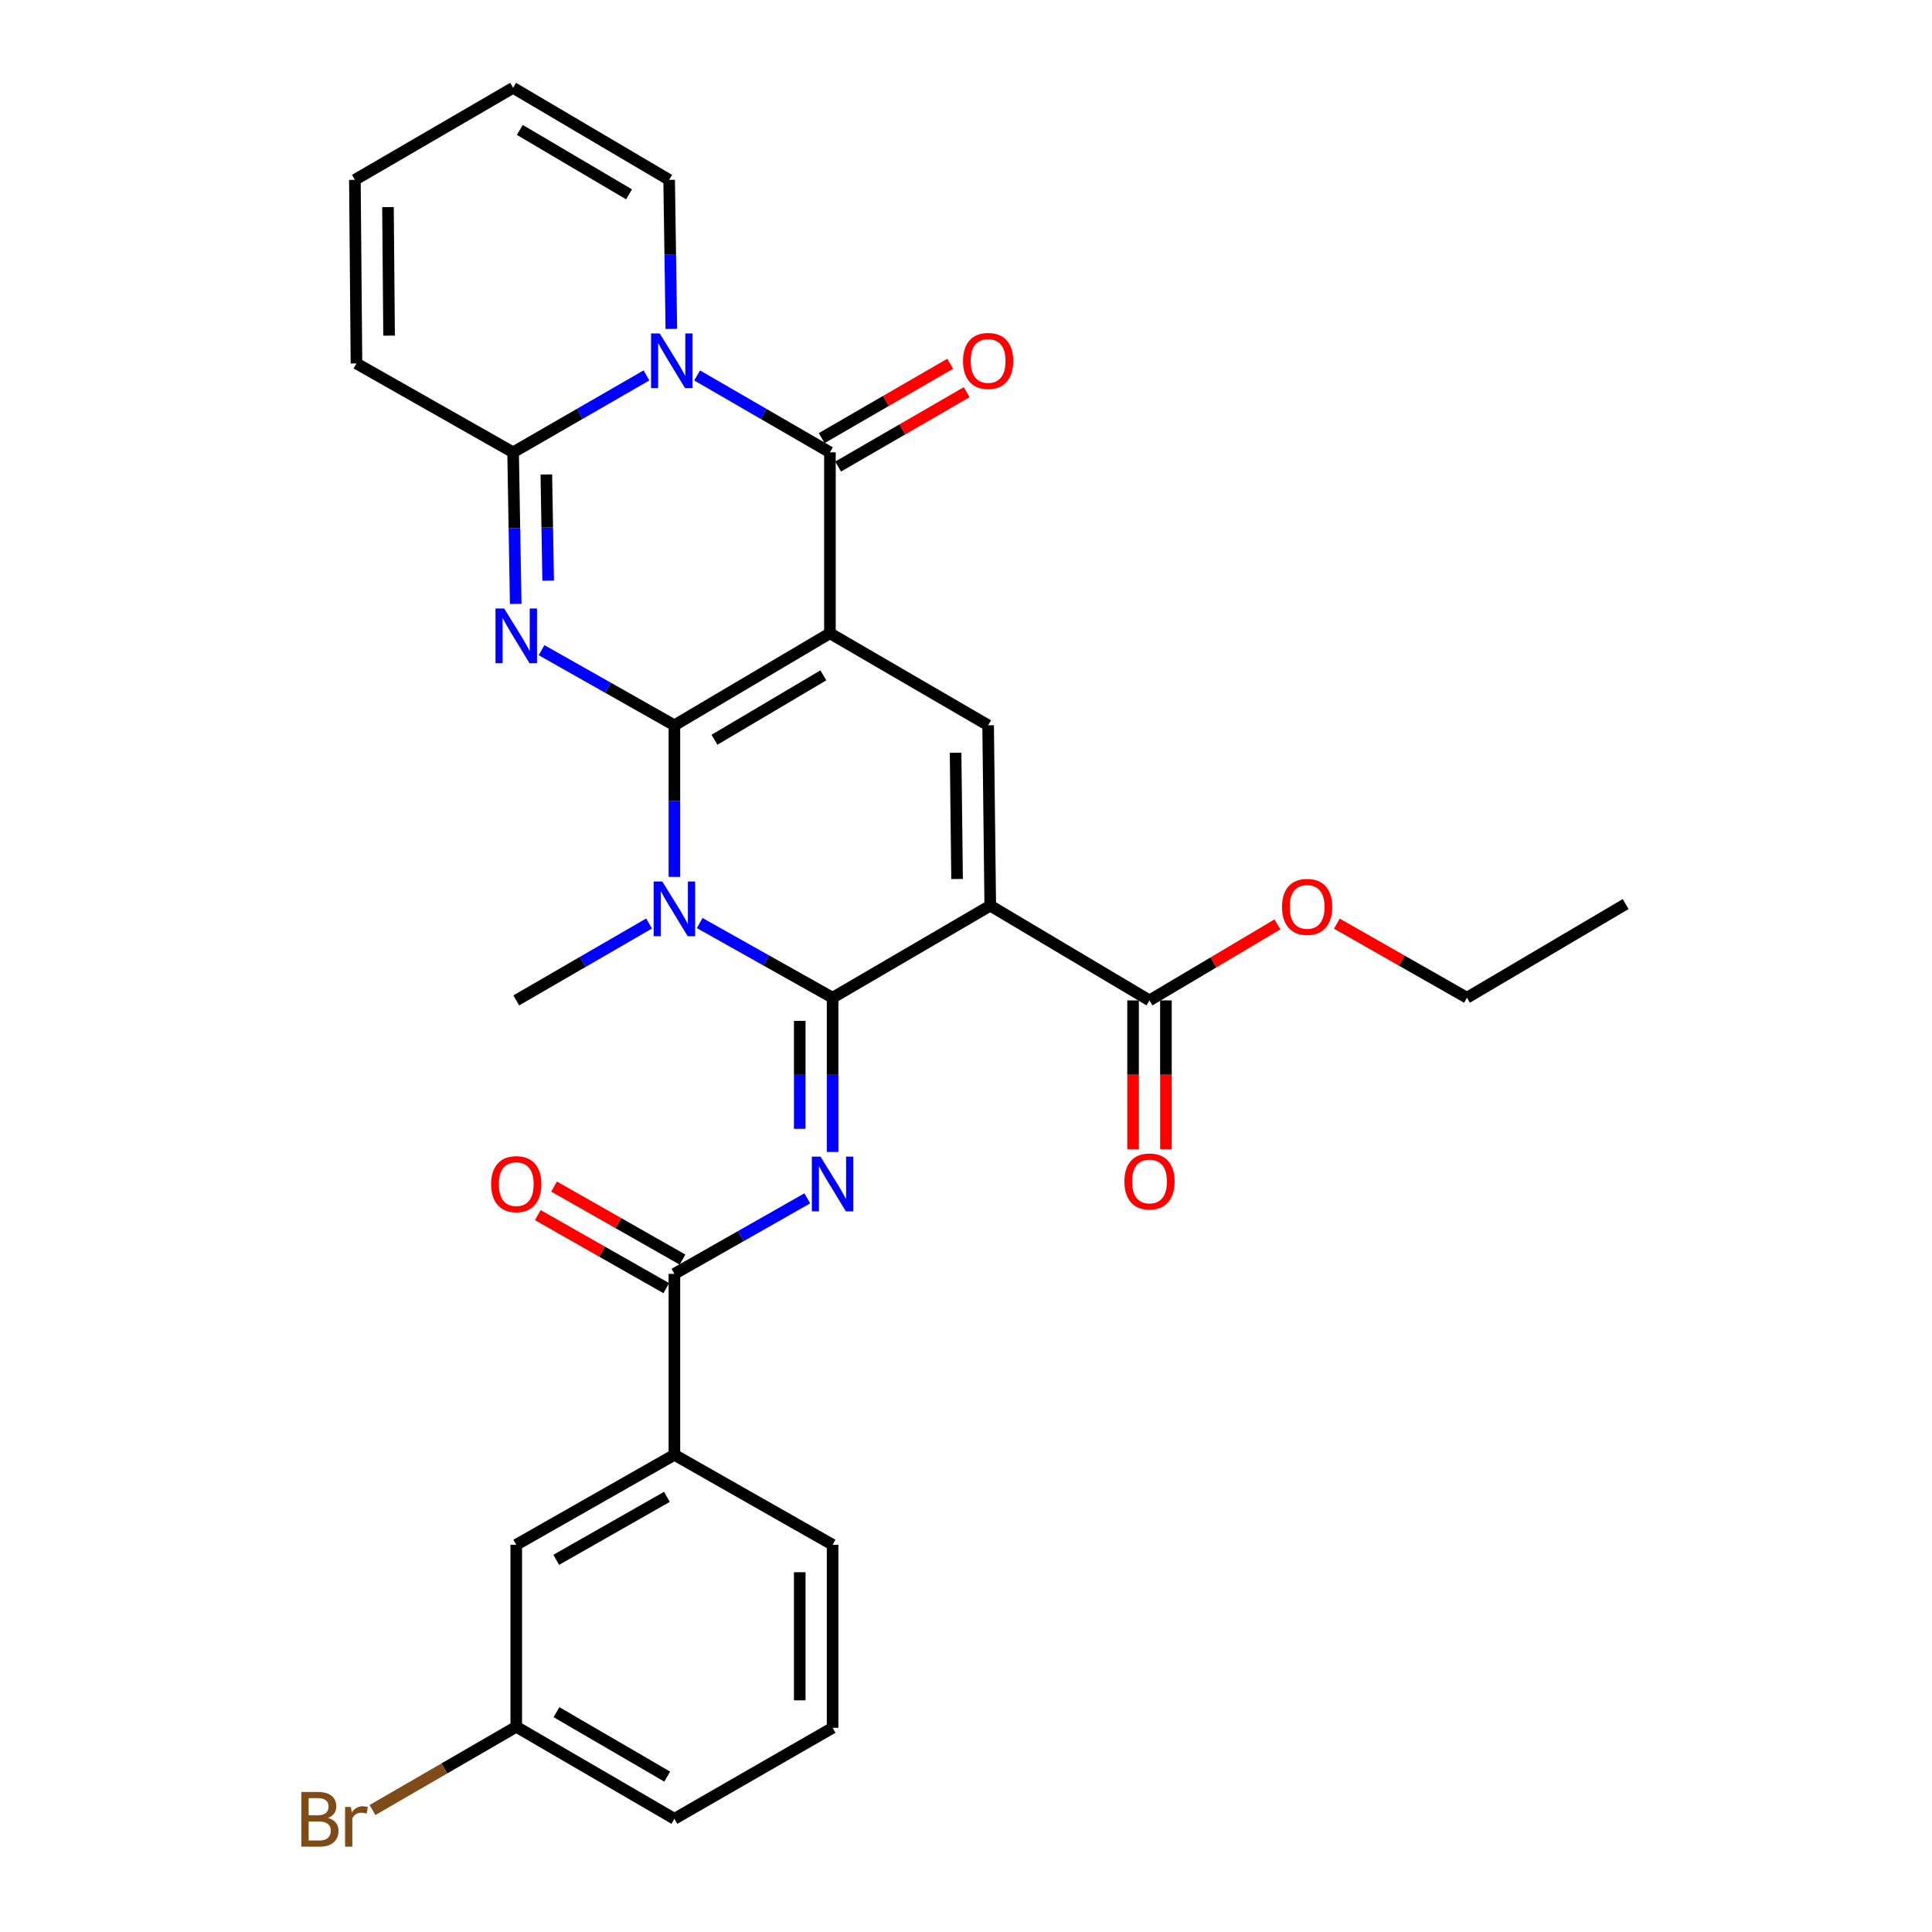 <?xml version='1.0' encoding='iso-8859-1'?>
<svg version='1.1' baseProfile='full'
              xmlns='http://www.w3.org/2000/svg'
                      xmlns:rdkit='http://www.rdkit.org/xml'
                      xmlns:xlink='http://www.w3.org/1999/xlink'
                  xml:space='preserve'
width='1000px' height='1000px' viewBox='0 0 1000 1000'>
<!-- END OF HEADER -->
<rect style='opacity:1.0;fill:#FFFFFF;stroke:none' width='1000' height='1000' x='0' y='0'> </rect>
<path class='bond-0' d='M 349.068,375.413 L 429.571,327.778' style='fill:none;fill-rule:evenodd;stroke:#000000;stroke-width:6px;stroke-linecap:butt;stroke-linejoin:miter;stroke-opacity:1' />
<path class='bond-0' d='M 369.804,382.903 L 426.156,349.559' style='fill:none;fill-rule:evenodd;stroke:#000000;stroke-width:6px;stroke-linecap:butt;stroke-linejoin:miter;stroke-opacity:1' />
<path class='bond-2' d='M 349.068,375.413 L 349.068,414.648' style='fill:none;fill-rule:evenodd;stroke:#000000;stroke-width:6px;stroke-linecap:butt;stroke-linejoin:miter;stroke-opacity:1' />
<path class='bond-2' d='M 349.068,414.648 L 349.068,453.883' style='fill:none;fill-rule:evenodd;stroke:#0000FF;stroke-width:6px;stroke-linecap:butt;stroke-linejoin:miter;stroke-opacity:1' />
<path class='bond-3' d='M 349.068,375.413 L 314.686,355.968' style='fill:none;fill-rule:evenodd;stroke:#000000;stroke-width:6px;stroke-linecap:butt;stroke-linejoin:miter;stroke-opacity:1' />
<path class='bond-3' d='M 314.686,355.968 L 280.305,336.523' style='fill:none;fill-rule:evenodd;stroke:#0000FF;stroke-width:6px;stroke-linecap:butt;stroke-linejoin:miter;stroke-opacity:1' />
<path class='bond-5' d='M 429.571,327.778 L 429.571,234.124' style='fill:none;fill-rule:evenodd;stroke:#000000;stroke-width:6px;stroke-linecap:butt;stroke-linejoin:miter;stroke-opacity:1' />
<path class='bond-9' d='M 429.571,327.778 L 511.454,375.413' style='fill:none;fill-rule:evenodd;stroke:#000000;stroke-width:6px;stroke-linecap:butt;stroke-linejoin:miter;stroke-opacity:1' />
<path class='bond-1' d='M 430.951,516.419 L 396.553,497.095' style='fill:none;fill-rule:evenodd;stroke:#000000;stroke-width:6px;stroke-linecap:butt;stroke-linejoin:miter;stroke-opacity:1' />
<path class='bond-1' d='M 396.553,497.095 L 362.156,477.771' style='fill:none;fill-rule:evenodd;stroke:#0000FF;stroke-width:6px;stroke-linecap:butt;stroke-linejoin:miter;stroke-opacity:1' />
<path class='bond-4' d='M 430.951,516.419 L 512.55,468.774' style='fill:none;fill-rule:evenodd;stroke:#000000;stroke-width:6px;stroke-linecap:butt;stroke-linejoin:miter;stroke-opacity:1' />
<path class='bond-7' d='M 430.951,516.419 L 430.951,556.335' style='fill:none;fill-rule:evenodd;stroke:#000000;stroke-width:6px;stroke-linecap:butt;stroke-linejoin:miter;stroke-opacity:1' />
<path class='bond-7' d='M 430.951,556.335 L 430.951,596.252' style='fill:none;fill-rule:evenodd;stroke:#0000FF;stroke-width:6px;stroke-linecap:butt;stroke-linejoin:miter;stroke-opacity:1' />
<path class='bond-7' d='M 413.945,528.394 L 413.945,556.335' style='fill:none;fill-rule:evenodd;stroke:#000000;stroke-width:6px;stroke-linecap:butt;stroke-linejoin:miter;stroke-opacity:1' />
<path class='bond-7' d='M 413.945,556.335 L 413.945,584.277' style='fill:none;fill-rule:evenodd;stroke:#0000FF;stroke-width:6px;stroke-linecap:butt;stroke-linejoin:miter;stroke-opacity:1' />
<path class='bond-21' d='M 335.963,478.005 L 301.589,497.906' style='fill:none;fill-rule:evenodd;stroke:#0000FF;stroke-width:6px;stroke-linecap:butt;stroke-linejoin:miter;stroke-opacity:1' />
<path class='bond-21' d='M 301.589,497.906 L 267.214,517.808' style='fill:none;fill-rule:evenodd;stroke:#000000;stroke-width:6px;stroke-linecap:butt;stroke-linejoin:miter;stroke-opacity:1' />
<path class='bond-8' d='M 266.929,312.584 L 266.254,273.354' style='fill:none;fill-rule:evenodd;stroke:#0000FF;stroke-width:6px;stroke-linecap:butt;stroke-linejoin:miter;stroke-opacity:1' />
<path class='bond-8' d='M 266.254,273.354 L 265.579,234.124' style='fill:none;fill-rule:evenodd;stroke:#000000;stroke-width:6px;stroke-linecap:butt;stroke-linejoin:miter;stroke-opacity:1' />
<path class='bond-8' d='M 283.73,300.523 L 283.258,273.061' style='fill:none;fill-rule:evenodd;stroke:#0000FF;stroke-width:6px;stroke-linecap:butt;stroke-linejoin:miter;stroke-opacity:1' />
<path class='bond-8' d='M 283.258,273.061 L 282.785,245.6' style='fill:none;fill-rule:evenodd;stroke:#000000;stroke-width:6px;stroke-linecap:butt;stroke-linejoin:miter;stroke-opacity:1' />
<path class='bond-11' d='M 512.55,468.774 L 594.98,517.808' style='fill:none;fill-rule:evenodd;stroke:#000000;stroke-width:6px;stroke-linecap:butt;stroke-linejoin:miter;stroke-opacity:1' />
<path class='bond-30' d='M 512.55,468.774 L 511.454,375.413' style='fill:none;fill-rule:evenodd;stroke:#000000;stroke-width:6px;stroke-linecap:butt;stroke-linejoin:miter;stroke-opacity:1' />
<path class='bond-30' d='M 495.381,454.97 L 494.614,389.617' style='fill:none;fill-rule:evenodd;stroke:#000000;stroke-width:6px;stroke-linecap:butt;stroke-linejoin:miter;stroke-opacity:1' />
<path class='bond-14' d='M 433.83,241.483 L 467.089,222.239' style='fill:none;fill-rule:evenodd;stroke:#000000;stroke-width:6px;stroke-linecap:butt;stroke-linejoin:miter;stroke-opacity:1' />
<path class='bond-14' d='M 467.089,222.239 L 500.347,202.994' style='fill:none;fill-rule:evenodd;stroke:#FF0000;stroke-width:6px;stroke-linecap:butt;stroke-linejoin:miter;stroke-opacity:1' />
<path class='bond-14' d='M 425.313,226.764 L 458.571,207.519' style='fill:none;fill-rule:evenodd;stroke:#000000;stroke-width:6px;stroke-linecap:butt;stroke-linejoin:miter;stroke-opacity:1' />
<path class='bond-14' d='M 458.571,207.519 L 491.83,188.275' style='fill:none;fill-rule:evenodd;stroke:#FF0000;stroke-width:6px;stroke-linecap:butt;stroke-linejoin:miter;stroke-opacity:1' />
<path class='bond-31' d='M 429.571,234.124 L 395.201,214.227' style='fill:none;fill-rule:evenodd;stroke:#000000;stroke-width:6px;stroke-linecap:butt;stroke-linejoin:miter;stroke-opacity:1' />
<path class='bond-31' d='M 395.201,214.227 L 360.831,194.33' style='fill:none;fill-rule:evenodd;stroke:#0000FF;stroke-width:6px;stroke-linecap:butt;stroke-linejoin:miter;stroke-opacity:1' />
<path class='bond-6' d='M 334.616,194.306 L 300.098,214.215' style='fill:none;fill-rule:evenodd;stroke:#0000FF;stroke-width:6px;stroke-linecap:butt;stroke-linejoin:miter;stroke-opacity:1' />
<path class='bond-6' d='M 300.098,214.215 L 265.579,234.124' style='fill:none;fill-rule:evenodd;stroke:#000000;stroke-width:6px;stroke-linecap:butt;stroke-linejoin:miter;stroke-opacity:1' />
<path class='bond-13' d='M 347.483,170.242 L 346.915,131.666' style='fill:none;fill-rule:evenodd;stroke:#0000FF;stroke-width:6px;stroke-linecap:butt;stroke-linejoin:miter;stroke-opacity:1' />
<path class='bond-13' d='M 346.915,131.666 L 346.347,93.09' style='fill:none;fill-rule:evenodd;stroke:#000000;stroke-width:6px;stroke-linecap:butt;stroke-linejoin:miter;stroke-opacity:1' />
<path class='bond-10' d='M 417.856,620.263 L 383.462,639.808' style='fill:none;fill-rule:evenodd;stroke:#0000FF;stroke-width:6px;stroke-linecap:butt;stroke-linejoin:miter;stroke-opacity:1' />
<path class='bond-10' d='M 383.462,639.808 L 349.068,659.352' style='fill:none;fill-rule:evenodd;stroke:#000000;stroke-width:6px;stroke-linecap:butt;stroke-linejoin:miter;stroke-opacity:1' />
<path class='bond-15' d='M 265.579,234.124 L 184.509,188.123' style='fill:none;fill-rule:evenodd;stroke:#000000;stroke-width:6px;stroke-linecap:butt;stroke-linejoin:miter;stroke-opacity:1' />
<path class='bond-12' d='M 349.068,659.352 L 349.068,753.006' style='fill:none;fill-rule:evenodd;stroke:#000000;stroke-width:6px;stroke-linecap:butt;stroke-linejoin:miter;stroke-opacity:1' />
<path class='bond-16' d='M 353.27,651.96 L 320.02,633.059' style='fill:none;fill-rule:evenodd;stroke:#000000;stroke-width:6px;stroke-linecap:butt;stroke-linejoin:miter;stroke-opacity:1' />
<path class='bond-16' d='M 320.02,633.059 L 286.77,614.158' style='fill:none;fill-rule:evenodd;stroke:#FF0000;stroke-width:6px;stroke-linecap:butt;stroke-linejoin:miter;stroke-opacity:1' />
<path class='bond-16' d='M 344.866,666.744 L 311.616,647.843' style='fill:none;fill-rule:evenodd;stroke:#000000;stroke-width:6px;stroke-linecap:butt;stroke-linejoin:miter;stroke-opacity:1' />
<path class='bond-16' d='M 311.616,647.843 L 278.366,628.942' style='fill:none;fill-rule:evenodd;stroke:#FF0000;stroke-width:6px;stroke-linecap:butt;stroke-linejoin:miter;stroke-opacity:1' />
<path class='bond-17' d='M 586.477,517.808 L 586.477,556.295' style='fill:none;fill-rule:evenodd;stroke:#000000;stroke-width:6px;stroke-linecap:butt;stroke-linejoin:miter;stroke-opacity:1' />
<path class='bond-17' d='M 586.477,556.295 L 586.477,594.782' style='fill:none;fill-rule:evenodd;stroke:#FF0000;stroke-width:6px;stroke-linecap:butt;stroke-linejoin:miter;stroke-opacity:1' />
<path class='bond-17' d='M 603.483,517.808 L 603.483,556.295' style='fill:none;fill-rule:evenodd;stroke:#000000;stroke-width:6px;stroke-linecap:butt;stroke-linejoin:miter;stroke-opacity:1' />
<path class='bond-17' d='M 603.483,556.295 L 603.483,594.782' style='fill:none;fill-rule:evenodd;stroke:#FF0000;stroke-width:6px;stroke-linecap:butt;stroke-linejoin:miter;stroke-opacity:1' />
<path class='bond-23' d='M 594.98,517.808 L 628.089,498.133' style='fill:none;fill-rule:evenodd;stroke:#000000;stroke-width:6px;stroke-linecap:butt;stroke-linejoin:miter;stroke-opacity:1' />
<path class='bond-23' d='M 628.089,498.133 L 661.197,478.458' style='fill:none;fill-rule:evenodd;stroke:#FF0000;stroke-width:6px;stroke-linecap:butt;stroke-linejoin:miter;stroke-opacity:1' />
<path class='bond-18' d='M 349.068,753.006 L 267.214,799.574' style='fill:none;fill-rule:evenodd;stroke:#000000;stroke-width:6px;stroke-linecap:butt;stroke-linejoin:miter;stroke-opacity:1' />
<path class='bond-18' d='M 345.199,774.772 L 287.901,807.37' style='fill:none;fill-rule:evenodd;stroke:#000000;stroke-width:6px;stroke-linecap:butt;stroke-linejoin:miter;stroke-opacity:1' />
<path class='bond-25' d='M 349.068,753.006 L 430.951,799.574' style='fill:none;fill-rule:evenodd;stroke:#000000;stroke-width:6px;stroke-linecap:butt;stroke-linejoin:miter;stroke-opacity:1' />
<path class='bond-32' d='M 346.347,93.09 L 265.579,45.455' style='fill:none;fill-rule:evenodd;stroke:#000000;stroke-width:6px;stroke-linecap:butt;stroke-linejoin:miter;stroke-opacity:1' />
<path class='bond-32' d='M 325.593,100.592 L 269.055,67.248' style='fill:none;fill-rule:evenodd;stroke:#000000;stroke-width:6px;stroke-linecap:butt;stroke-linejoin:miter;stroke-opacity:1' />
<path class='bond-20' d='M 184.509,188.123 L 183.687,93.09' style='fill:none;fill-rule:evenodd;stroke:#000000;stroke-width:6px;stroke-linecap:butt;stroke-linejoin:miter;stroke-opacity:1' />
<path class='bond-20' d='M 201.391,173.721 L 200.816,107.197' style='fill:none;fill-rule:evenodd;stroke:#000000;stroke-width:6px;stroke-linecap:butt;stroke-linejoin:miter;stroke-opacity:1' />
<path class='bond-22' d='M 267.214,799.574 L 267.214,893.776' style='fill:none;fill-rule:evenodd;stroke:#000000;stroke-width:6px;stroke-linecap:butt;stroke-linejoin:miter;stroke-opacity:1' />
<path class='bond-19' d='M 265.579,45.455 L 183.687,93.09' style='fill:none;fill-rule:evenodd;stroke:#000000;stroke-width:6px;stroke-linecap:butt;stroke-linejoin:miter;stroke-opacity:1' />
<path class='bond-24' d='M 267.214,893.776 L 230.006,915.325' style='fill:none;fill-rule:evenodd;stroke:#000000;stroke-width:6px;stroke-linecap:butt;stroke-linejoin:miter;stroke-opacity:1' />
<path class='bond-24' d='M 230.006,915.325 L 192.799,936.874' style='fill:none;fill-rule:evenodd;stroke:#7F4C19;stroke-width:6px;stroke-linecap:butt;stroke-linejoin:miter;stroke-opacity:1' />
<path class='bond-33' d='M 267.214,893.776 L 349.068,941.411' style='fill:none;fill-rule:evenodd;stroke:#000000;stroke-width:6px;stroke-linecap:butt;stroke-linejoin:miter;stroke-opacity:1' />
<path class='bond-33' d='M 288.045,886.223 L 345.343,919.567' style='fill:none;fill-rule:evenodd;stroke:#000000;stroke-width:6px;stroke-linecap:butt;stroke-linejoin:miter;stroke-opacity:1' />
<path class='bond-28' d='M 691.95,478.079 L 725.617,497.249' style='fill:none;fill-rule:evenodd;stroke:#FF0000;stroke-width:6px;stroke-linecap:butt;stroke-linejoin:miter;stroke-opacity:1' />
<path class='bond-28' d='M 725.617,497.249 L 759.284,516.419' style='fill:none;fill-rule:evenodd;stroke:#000000;stroke-width:6px;stroke-linecap:butt;stroke-linejoin:miter;stroke-opacity:1' />
<path class='bond-26' d='M 430.951,799.574 L 430.951,894.305' style='fill:none;fill-rule:evenodd;stroke:#000000;stroke-width:6px;stroke-linecap:butt;stroke-linejoin:miter;stroke-opacity:1' />
<path class='bond-26' d='M 413.945,813.783 L 413.945,880.095' style='fill:none;fill-rule:evenodd;stroke:#000000;stroke-width:6px;stroke-linecap:butt;stroke-linejoin:miter;stroke-opacity:1' />
<path class='bond-27' d='M 430.951,894.305 L 349.068,941.411' style='fill:none;fill-rule:evenodd;stroke:#000000;stroke-width:6px;stroke-linecap:butt;stroke-linejoin:miter;stroke-opacity:1' />
<path class='bond-29' d='M 759.284,516.419 L 841.431,467.952' style='fill:none;fill-rule:evenodd;stroke:#000000;stroke-width:6px;stroke-linecap:butt;stroke-linejoin:miter;stroke-opacity:1' />
<path  class='atom-3' d='M 342.808 456.258
L 352.088 471.258
Q 353.008 472.738, 354.488 475.418
Q 355.968 478.098, 356.048 478.258
L 356.048 456.258
L 359.808 456.258
L 359.808 484.578
L 355.928 484.578
L 345.968 468.178
Q 344.808 466.258, 343.568 464.058
Q 342.368 461.858, 342.008 461.178
L 342.008 484.578
L 338.328 484.578
L 338.328 456.258
L 342.808 456.258
' fill='#0000FF'/>
<path  class='atom-4' d='M 260.954 314.96
L 270.234 329.96
Q 271.154 331.44, 272.634 334.12
Q 274.114 336.8, 274.194 336.96
L 274.194 314.96
L 277.954 314.96
L 277.954 343.28
L 274.074 343.28
L 264.114 326.88
Q 262.954 324.96, 261.714 322.76
Q 260.514 320.56, 260.154 319.88
L 260.154 343.28
L 256.474 343.28
L 256.474 314.96
L 260.954 314.96
' fill='#0000FF'/>
<path  class='atom-7' d='M 341.466 172.584
L 350.746 187.584
Q 351.666 189.064, 353.146 191.744
Q 354.626 194.424, 354.706 194.584
L 354.706 172.584
L 358.466 172.584
L 358.466 200.904
L 354.586 200.904
L 344.626 184.504
Q 343.466 182.584, 342.226 180.384
Q 341.026 178.184, 340.666 177.504
L 340.666 200.904
L 336.986 200.904
L 336.986 172.584
L 341.466 172.584
' fill='#0000FF'/>
<path  class='atom-8' d='M 424.691 598.662
L 433.971 613.662
Q 434.891 615.142, 436.371 617.822
Q 437.851 620.502, 437.931 620.662
L 437.931 598.662
L 441.691 598.662
L 441.691 626.982
L 437.811 626.982
L 427.851 610.582
Q 426.691 608.662, 425.451 606.462
Q 424.251 604.262, 423.891 603.582
L 423.891 626.982
L 420.211 626.982
L 420.211 598.662
L 424.691 598.662
' fill='#0000FF'/>
<path  class='atom-15' d='M 498.454 186.824
Q 498.454 180.024, 501.814 176.224
Q 505.174 172.424, 511.454 172.424
Q 517.734 172.424, 521.094 176.224
Q 524.454 180.024, 524.454 186.824
Q 524.454 193.704, 521.054 197.624
Q 517.654 201.504, 511.454 201.504
Q 505.214 201.504, 501.814 197.624
Q 498.454 193.744, 498.454 186.824
M 511.454 198.304
Q 515.774 198.304, 518.094 195.424
Q 520.454 192.504, 520.454 186.824
Q 520.454 181.264, 518.094 178.464
Q 515.774 175.624, 511.454 175.624
Q 507.134 175.624, 504.774 178.424
Q 502.454 181.224, 502.454 186.824
Q 502.454 192.544, 504.774 195.424
Q 507.134 198.304, 511.454 198.304
' fill='#FF0000'/>
<path  class='atom-17' d='M 254.214 612.902
Q 254.214 606.102, 257.574 602.302
Q 260.934 598.502, 267.214 598.502
Q 273.494 598.502, 276.854 602.302
Q 280.214 606.102, 280.214 612.902
Q 280.214 619.782, 276.814 623.702
Q 273.414 627.582, 267.214 627.582
Q 260.974 627.582, 257.574 623.702
Q 254.214 619.822, 254.214 612.902
M 267.214 624.382
Q 271.534 624.382, 273.854 621.502
Q 276.214 618.582, 276.214 612.902
Q 276.214 607.342, 273.854 604.542
Q 271.534 601.702, 267.214 601.702
Q 262.894 601.702, 260.534 604.502
Q 258.214 607.302, 258.214 612.902
Q 258.214 618.622, 260.534 621.502
Q 262.894 624.382, 267.214 624.382
' fill='#FF0000'/>
<path  class='atom-18' d='M 581.98 611.523
Q 581.98 604.723, 585.34 600.923
Q 588.7 597.123, 594.98 597.123
Q 601.26 597.123, 604.62 600.923
Q 607.98 604.723, 607.98 611.523
Q 607.98 618.403, 604.58 622.323
Q 601.18 626.203, 594.98 626.203
Q 588.74 626.203, 585.34 622.323
Q 581.98 618.443, 581.98 611.523
M 594.98 623.003
Q 599.3 623.003, 601.62 620.123
Q 603.98 617.203, 603.98 611.523
Q 603.98 605.963, 601.62 603.163
Q 599.3 600.323, 594.98 600.323
Q 590.66 600.323, 588.3 603.123
Q 585.98 605.923, 585.98 611.523
Q 585.98 617.243, 588.3 620.123
Q 590.66 623.003, 594.98 623.003
' fill='#FF0000'/>
<path  class='atom-24' d='M 663.57 469.402
Q 663.57 462.602, 666.93 458.802
Q 670.29 455.002, 676.57 455.002
Q 682.85 455.002, 686.21 458.802
Q 689.57 462.602, 689.57 469.402
Q 689.57 476.282, 686.17 480.202
Q 682.77 484.082, 676.57 484.082
Q 670.33 484.082, 666.93 480.202
Q 663.57 476.322, 663.57 469.402
M 676.57 480.882
Q 680.89 480.882, 683.21 478.002
Q 685.57 475.082, 685.57 469.402
Q 685.57 463.842, 683.21 461.042
Q 680.89 458.202, 676.57 458.202
Q 672.25 458.202, 669.89 461.002
Q 667.57 463.802, 667.57 469.402
Q 667.57 475.122, 669.89 478.002
Q 672.25 480.882, 676.57 480.882
' fill='#FF0000'/>
<path  class='atom-25' d='M 169.729 940.955
Q 172.449 941.715, 173.809 943.395
Q 175.209 945.035, 175.209 947.475
Q 175.209 951.395, 172.689 953.635
Q 170.209 955.835, 165.489 955.835
L 155.969 955.835
L 155.969 927.515
L 164.329 927.515
Q 169.169 927.515, 171.609 929.475
Q 174.049 931.435, 174.049 935.035
Q 174.049 939.315, 169.729 940.955
M 159.769 930.715
L 159.769 939.595
L 164.329 939.595
Q 167.129 939.595, 168.569 938.475
Q 170.049 937.315, 170.049 935.035
Q 170.049 930.715, 164.329 930.715
L 159.769 930.715
M 165.489 952.635
Q 168.249 952.635, 169.729 951.315
Q 171.209 949.995, 171.209 947.475
Q 171.209 945.155, 169.569 943.995
Q 167.969 942.795, 164.889 942.795
L 159.769 942.795
L 159.769 952.635
L 165.489 952.635
' fill='#7F4C19'/>
<path  class='atom-25' d='M 181.649 935.275
L 182.089 938.115
Q 184.249 934.915, 187.769 934.915
Q 188.889 934.915, 190.409 935.315
L 189.809 938.675
Q 188.089 938.275, 187.129 938.275
Q 185.449 938.275, 184.329 938.955
Q 183.249 939.595, 182.369 941.155
L 182.369 955.835
L 178.609 955.835
L 178.609 935.275
L 181.649 935.275
' fill='#7F4C19'/>
</svg>
